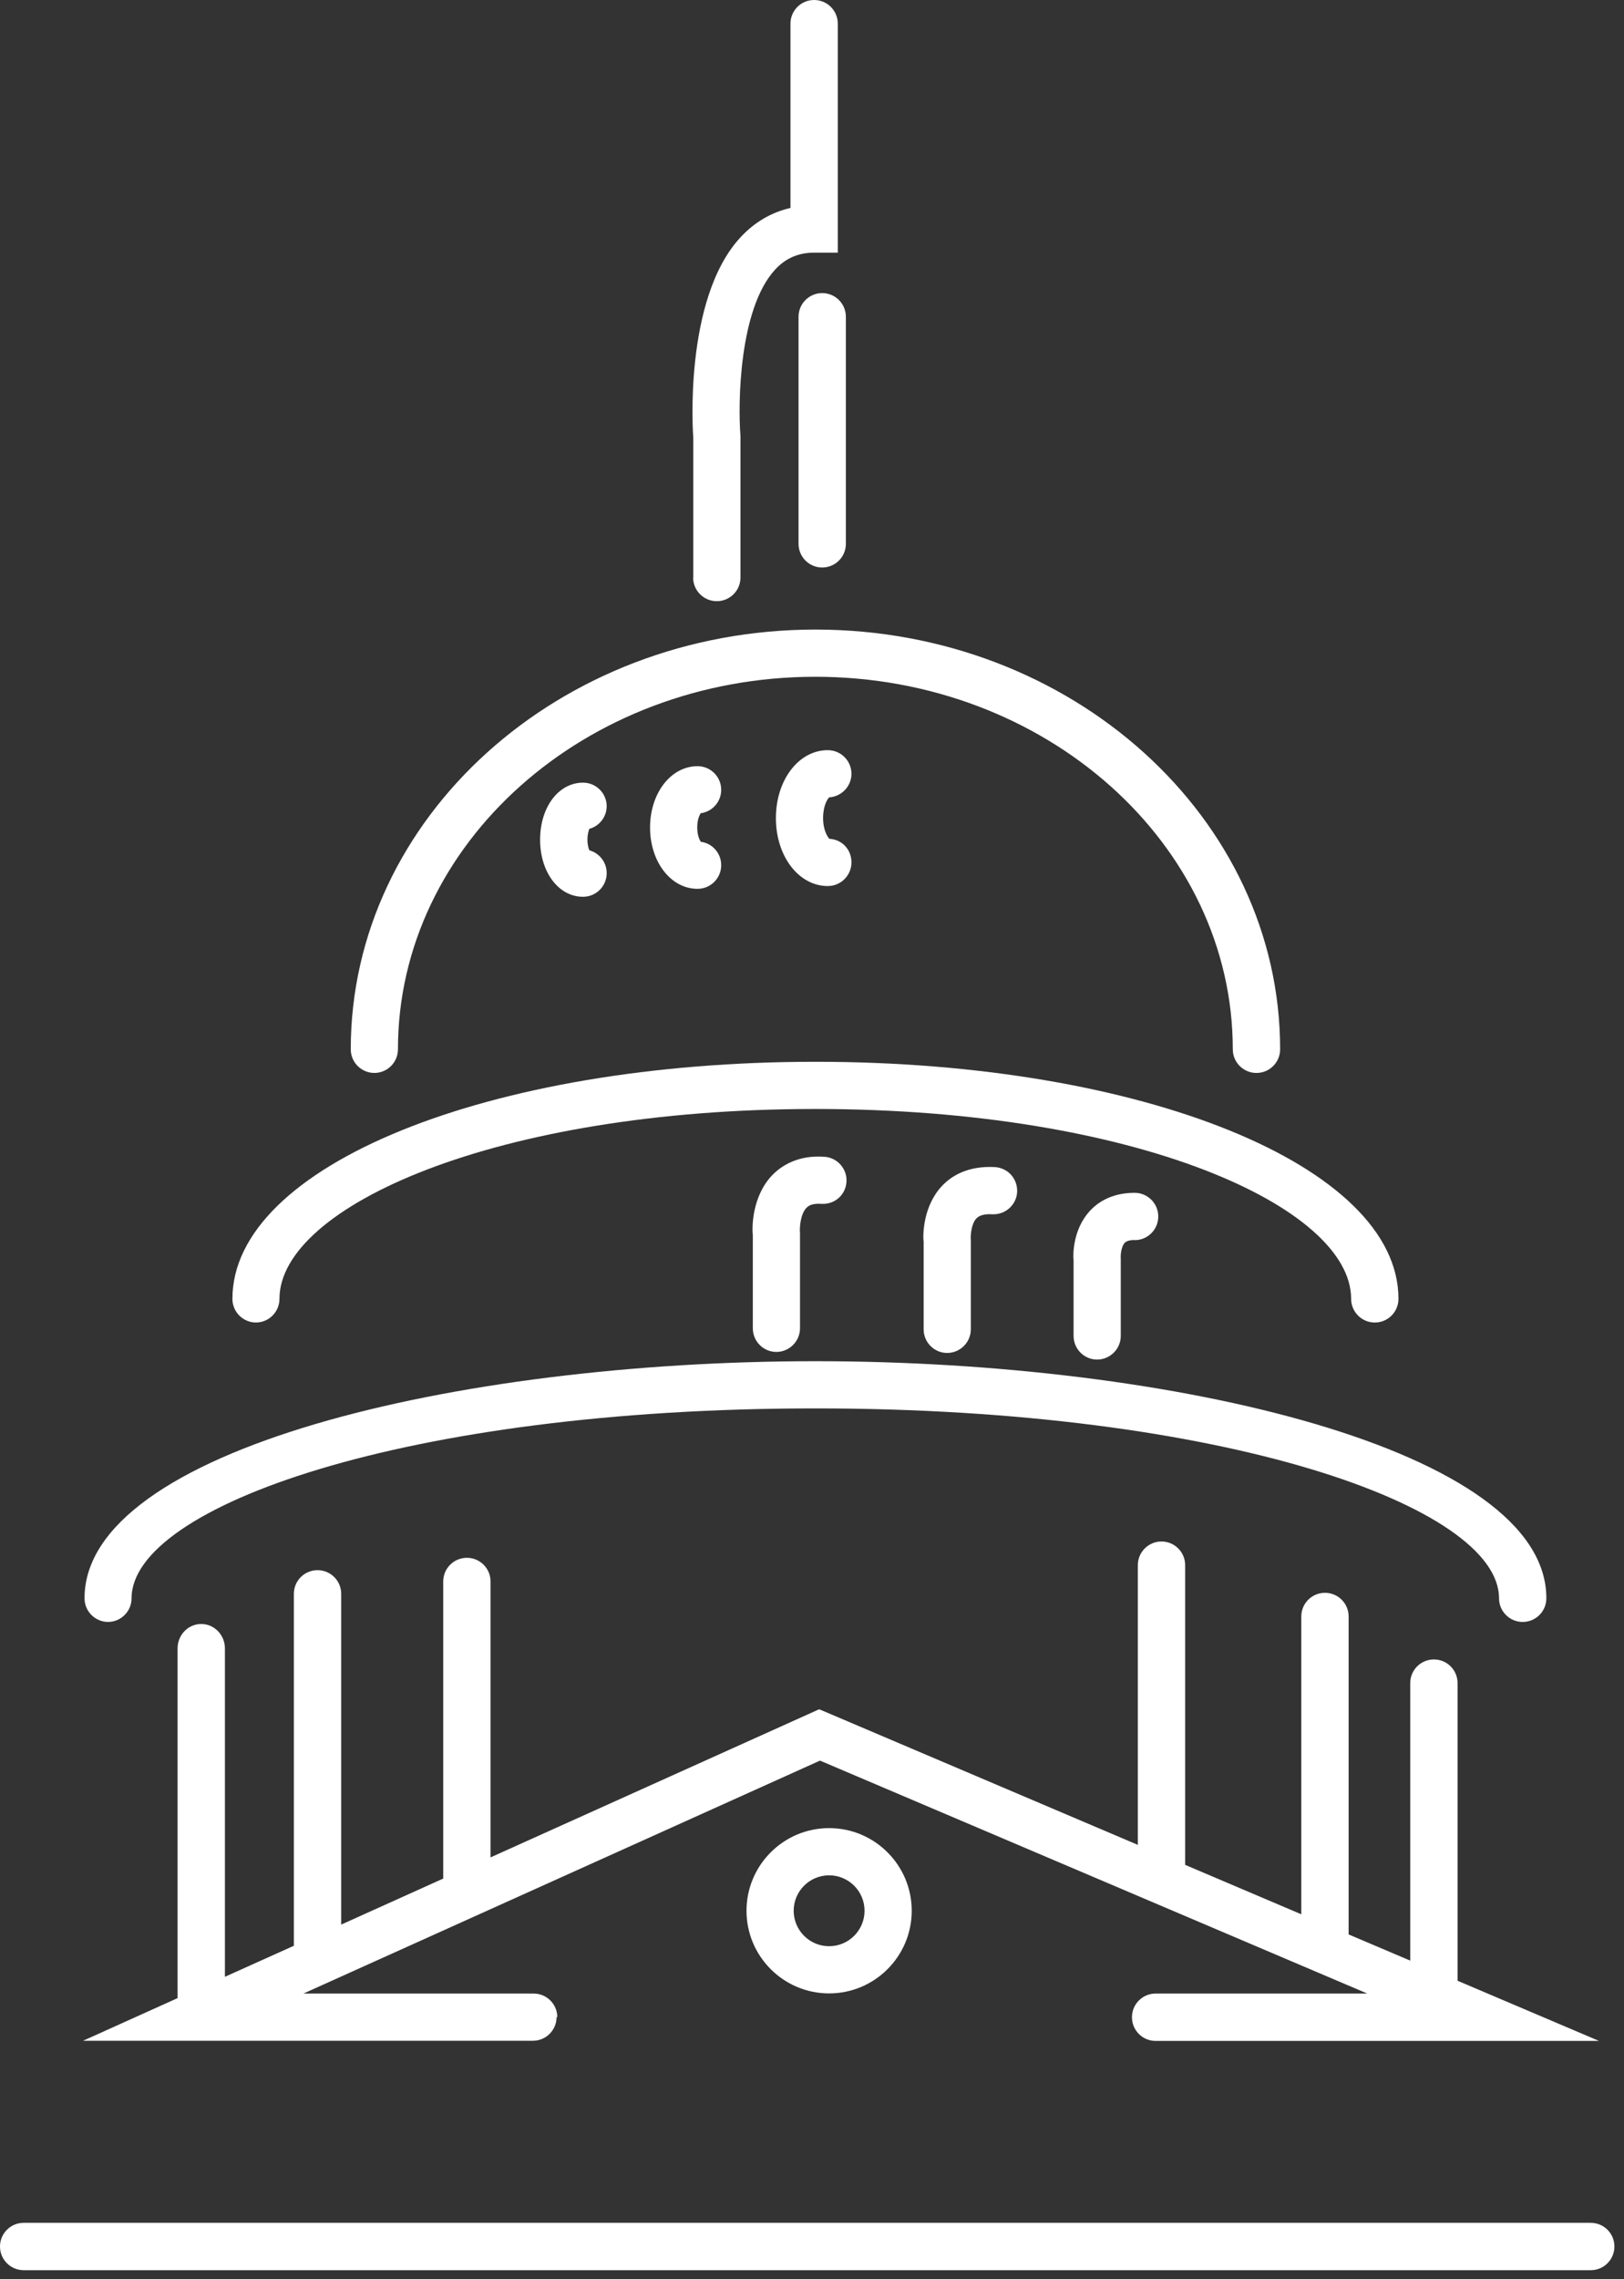 <svg width="139" height="195" viewBox="0 0 139 195" fill="none" xmlns="http://www.w3.org/2000/svg">
<rect x="0" y="0" width="139" height="195" fill="#333333" stroke="none"/>
<path d="M32.035 91.801C33.155 91.801 34.061 90.895 34.061 89.775C34.061 72.198 50.091 57.904 69.782 57.904C89.474 57.904 105.516 72.198 105.516 89.775C105.516 90.895 106.422 91.801 107.542 91.801C108.662 91.801 109.568 90.895 109.568 89.775C109.568 69.971 91.726 53.865 69.795 53.865C47.864 53.865 30.022 69.971 30.022 89.775C30.022 90.895 30.928 91.801 32.047 91.801H32.035Z" fill="white"/>
<path d="M21.893 113.154C23.013 113.154 23.919 112.248 23.919 111.128C23.919 103.276 42.352 94.884 69.782 94.884C97.212 94.884 115.645 103.289 115.645 111.128C115.645 112.248 116.551 113.154 117.671 113.154C118.791 113.154 119.696 112.248 119.696 111.128C119.696 99.753 97.778 90.845 69.795 90.845C41.811 90.845 19.893 99.753 19.893 111.128C19.893 112.248 20.799 113.154 21.919 113.154H21.893Z" fill="white"/>
<path d="M9.235 138.772C10.355 138.772 11.261 137.866 11.261 136.746C11.261 128.894 34.778 120.502 69.782 120.502C104.786 120.502 128.303 128.907 128.303 136.746C128.303 137.866 129.209 138.772 130.329 138.772C131.448 138.772 132.354 137.866 132.354 136.746C132.354 124.05 100.546 116.463 69.795 116.463C39.043 116.463 7.235 124.05 7.235 136.746C7.235 137.866 8.141 138.772 9.261 138.772H9.235Z" fill="white"/>
<path d="M47.7 172.593C47.7 171.473 46.794 170.567 45.674 170.567H25.97L70.185 150.636L117.029 170.567H98.91C97.79 170.567 96.885 171.473 96.885 172.593C96.885 173.713 97.79 174.619 98.91 174.619H136.859L124.755 169.472V144.006C124.755 142.886 123.849 141.98 122.729 141.98C121.609 141.98 120.703 142.886 120.703 144.006V167.749L115.431 165.509V138.306C115.431 137.186 114.525 136.28 113.405 136.28C112.285 136.28 111.379 137.186 111.379 138.306V163.785L101.439 159.557V133.914C101.439 132.795 100.533 131.889 99.414 131.889C98.294 131.889 97.388 132.795 97.388 133.914V157.846L70.361 146.346L70.109 146.245L41.987 158.916V135.311C41.987 134.191 41.082 133.285 39.962 133.285C38.842 133.285 37.936 134.191 37.936 135.311V160.728L29.204 164.666V136.368C29.204 135.248 28.298 134.342 27.178 134.342C26.058 134.342 25.152 135.248 25.152 136.368V166.478L19.251 169.133V141.036C19.251 139.891 18.345 138.947 17.225 138.947C16.105 138.947 15.2 139.878 15.2 141.036V170.957L7.109 174.606H45.611C46.731 174.606 47.637 173.7 47.637 172.58L47.7 172.593Z" fill="white"/>
<path d="M68.348 27.102V46.53C68.348 47.65 69.254 48.555 70.373 48.555C71.493 48.555 72.399 47.65 72.399 46.53V27.102C72.399 25.983 71.493 25.077 70.373 25.077C69.254 25.077 68.348 25.983 68.348 27.102Z" fill="white"/>
<path d="M59.326 49.411C59.326 50.531 60.232 51.437 61.352 51.437C62.472 51.437 63.378 50.531 63.378 49.411V37.294C63.151 34.463 63.264 26.398 66.347 23.064C67.24 22.095 68.335 21.617 69.681 21.617H71.707V2.026C71.707 0.906 70.801 0 69.681 0C68.561 0 67.656 0.906 67.656 2.026V17.791C66.02 18.169 64.573 19.012 63.378 20.308C58.445 25.63 59.326 37.357 59.339 37.445V49.411H59.326Z" fill="white"/>
<path d="M136.154 190.183H2.026C0.906 190.183 0 191.089 0 192.209C0 193.329 0.906 194.235 2.026 194.235H136.154C137.274 194.235 138.18 193.329 138.18 192.209C138.18 191.089 137.274 190.183 136.154 190.183Z" fill="white"/>
<path d="M84.931 103.893C86.051 103.943 86.995 103.088 87.058 101.993C87.083 101.452 86.907 100.936 86.554 100.534C86.202 100.131 85.699 99.892 85.158 99.854C82.817 99.728 81.421 100.634 80.666 101.427C78.992 103.163 78.98 105.68 79.055 106.271V113.732C79.055 114.852 79.961 115.758 81.069 115.758C82.176 115.758 83.094 114.852 83.094 113.732V106.108C83.056 105.692 83.132 104.698 83.585 104.233C83.849 103.969 84.302 103.855 84.931 103.893Z" fill="white"/>
<path d="M70.323 103C71.456 103.062 72.387 102.219 72.45 101.112C72.487 100.571 72.299 100.055 71.946 99.653C71.594 99.25 71.103 99.011 70.562 98.973C68.31 98.81 66.913 99.728 66.133 100.508C64.346 102.345 64.359 105.051 64.434 105.68V113.644C64.434 114.764 65.341 115.67 66.448 115.67C67.555 115.67 68.474 114.764 68.474 113.644V105.516C68.423 105.025 68.511 103.855 69.04 103.327C69.304 103.062 69.694 102.962 70.311 103H70.323Z" fill="white"/>
<path d="M97.111 106.107C98.231 106.107 99.137 105.202 99.137 104.082C99.137 102.962 98.231 102.056 97.111 102.056C95.123 102.056 93.928 102.899 93.273 103.616C91.852 105.164 91.826 107.29 91.889 107.831V114.299C91.889 115.418 92.795 116.324 93.903 116.324C95.01 116.324 95.928 115.418 95.928 114.299V107.655C95.903 107.441 95.953 106.686 96.255 106.347C96.406 106.183 96.696 106.095 97.111 106.095V106.107Z" fill="white"/>
<path d="M72.877 66.209C72.877 65.089 71.971 64.183 70.852 64.183C68.36 64.183 66.41 66.737 66.41 69.996C66.41 73.255 68.36 75.809 70.852 75.809C71.971 75.809 72.877 74.903 72.877 73.783C72.877 72.663 72.047 71.82 70.99 71.77C70.852 71.632 70.449 71.053 70.449 69.996C70.449 68.939 70.814 68.385 70.965 68.222C72.022 68.159 72.877 67.278 72.877 66.209Z" fill="white"/>
<path d="M61.729 67.58C61.729 66.46 60.823 65.554 59.703 65.554C57.426 65.554 55.639 67.857 55.639 70.801C55.639 73.745 57.426 76.048 59.703 76.048C60.823 76.048 61.729 75.142 61.729 74.022C61.729 73.003 60.974 72.147 59.98 72.022C59.88 71.871 59.678 71.481 59.678 70.801C59.678 70.122 59.867 69.757 59.968 69.581C60.962 69.455 61.729 68.599 61.729 67.58Z" fill="white"/>
<path d="M51.928 68.989C51.928 67.87 51.022 66.964 49.902 66.964C47.801 66.964 46.228 69.065 46.228 71.846C46.228 74.626 47.813 76.728 49.902 76.728C51.022 76.728 51.928 75.822 51.928 74.702C51.928 73.783 51.311 72.991 50.443 72.751C50.38 72.6 50.279 72.286 50.279 71.833C50.279 71.38 50.38 71.078 50.443 70.915C51.311 70.675 51.928 69.883 51.928 68.964V68.989Z" fill="white"/>
<path d="M63.894 163.483C63.894 167.384 67.064 170.554 70.965 170.554C74.865 170.554 78.036 167.384 78.036 163.483C78.036 159.583 74.865 156.412 70.965 156.412C67.064 156.412 63.894 159.583 63.894 163.483ZM70.965 166.516C69.291 166.516 67.932 165.157 67.932 163.483C67.932 161.81 69.291 160.451 70.965 160.451C72.638 160.451 73.997 161.81 73.997 163.483C73.997 165.157 72.638 166.516 70.965 166.516Z" fill="white"/>
</svg>
